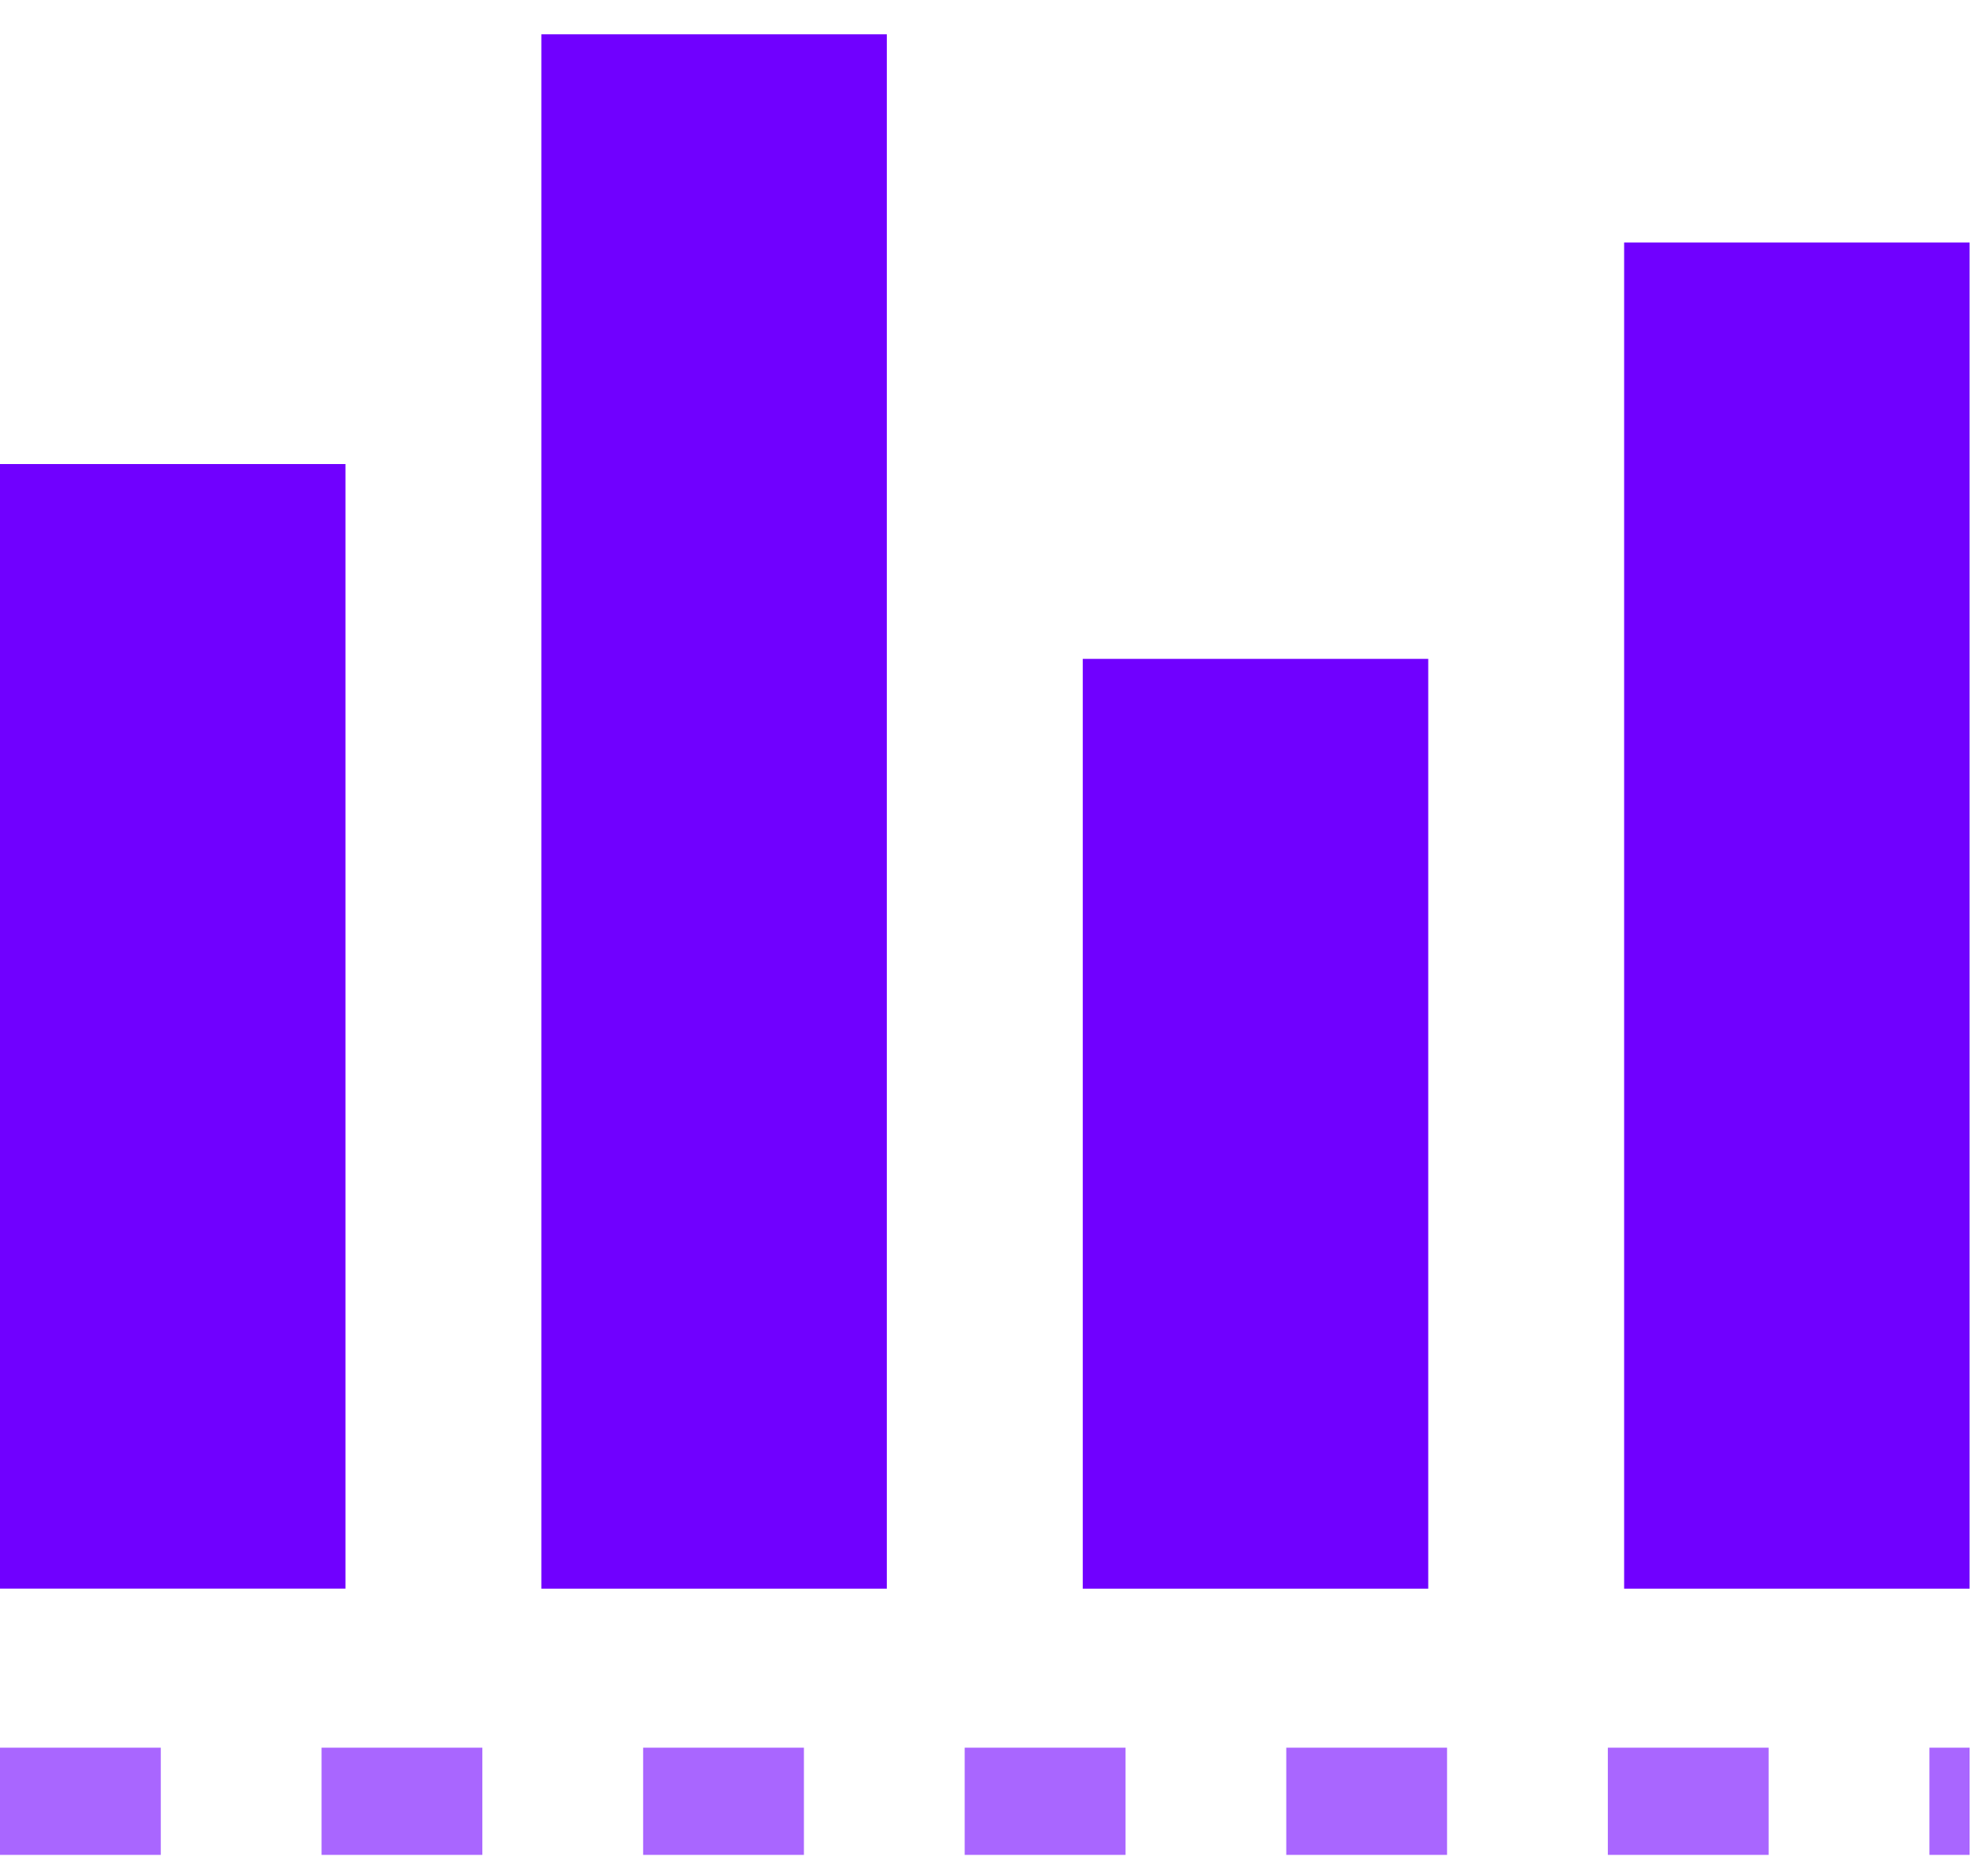 <?xml version="1.0" encoding="UTF-8" standalone="no"?>
<!DOCTYPE svg PUBLIC "-//W3C//DTD SVG 1.1//EN" "http://www.w3.org/Graphics/SVG/1.1/DTD/svg11.dtd">
<svg width="100%" height="100%" viewBox="0 0 37 35" version="1.1" xmlns="http://www.w3.org/2000/svg" xmlns:xlink="http://www.w3.org/1999/xlink" xml:space="preserve" xmlns:serif="http://www.serif.com/" style="fill-rule:evenodd;clip-rule:evenodd;">
    <rect x="0" y="8.658" width="6.446" height="20.982" style="fill:rgb(112,0,255);fill-rule:nonzero;"/>
    <path d="M16.547,29.641L16.547,0.64L10.101,0.64L10.101,29.641L16.547,29.641Z" style="fill:rgb(112,0,255);fill-rule:nonzero;"/>
    <rect x="20.203" y="12.293" width="6.446" height="17.348" style="fill:rgb(112,0,255);fill-rule:nonzero;"/>
    <rect x="30.304" y="4.524" width="6.446" height="25.117" style="fill:rgb(112,0,255);fill-rule:nonzero;"/>
    <path d="M0,33.608L36.75,33.608" style="fill:none;fill-rule:nonzero;stroke:rgb(169,102,255);stroke-width:2px;stroke-dasharray:3,3;"/>
</svg>
